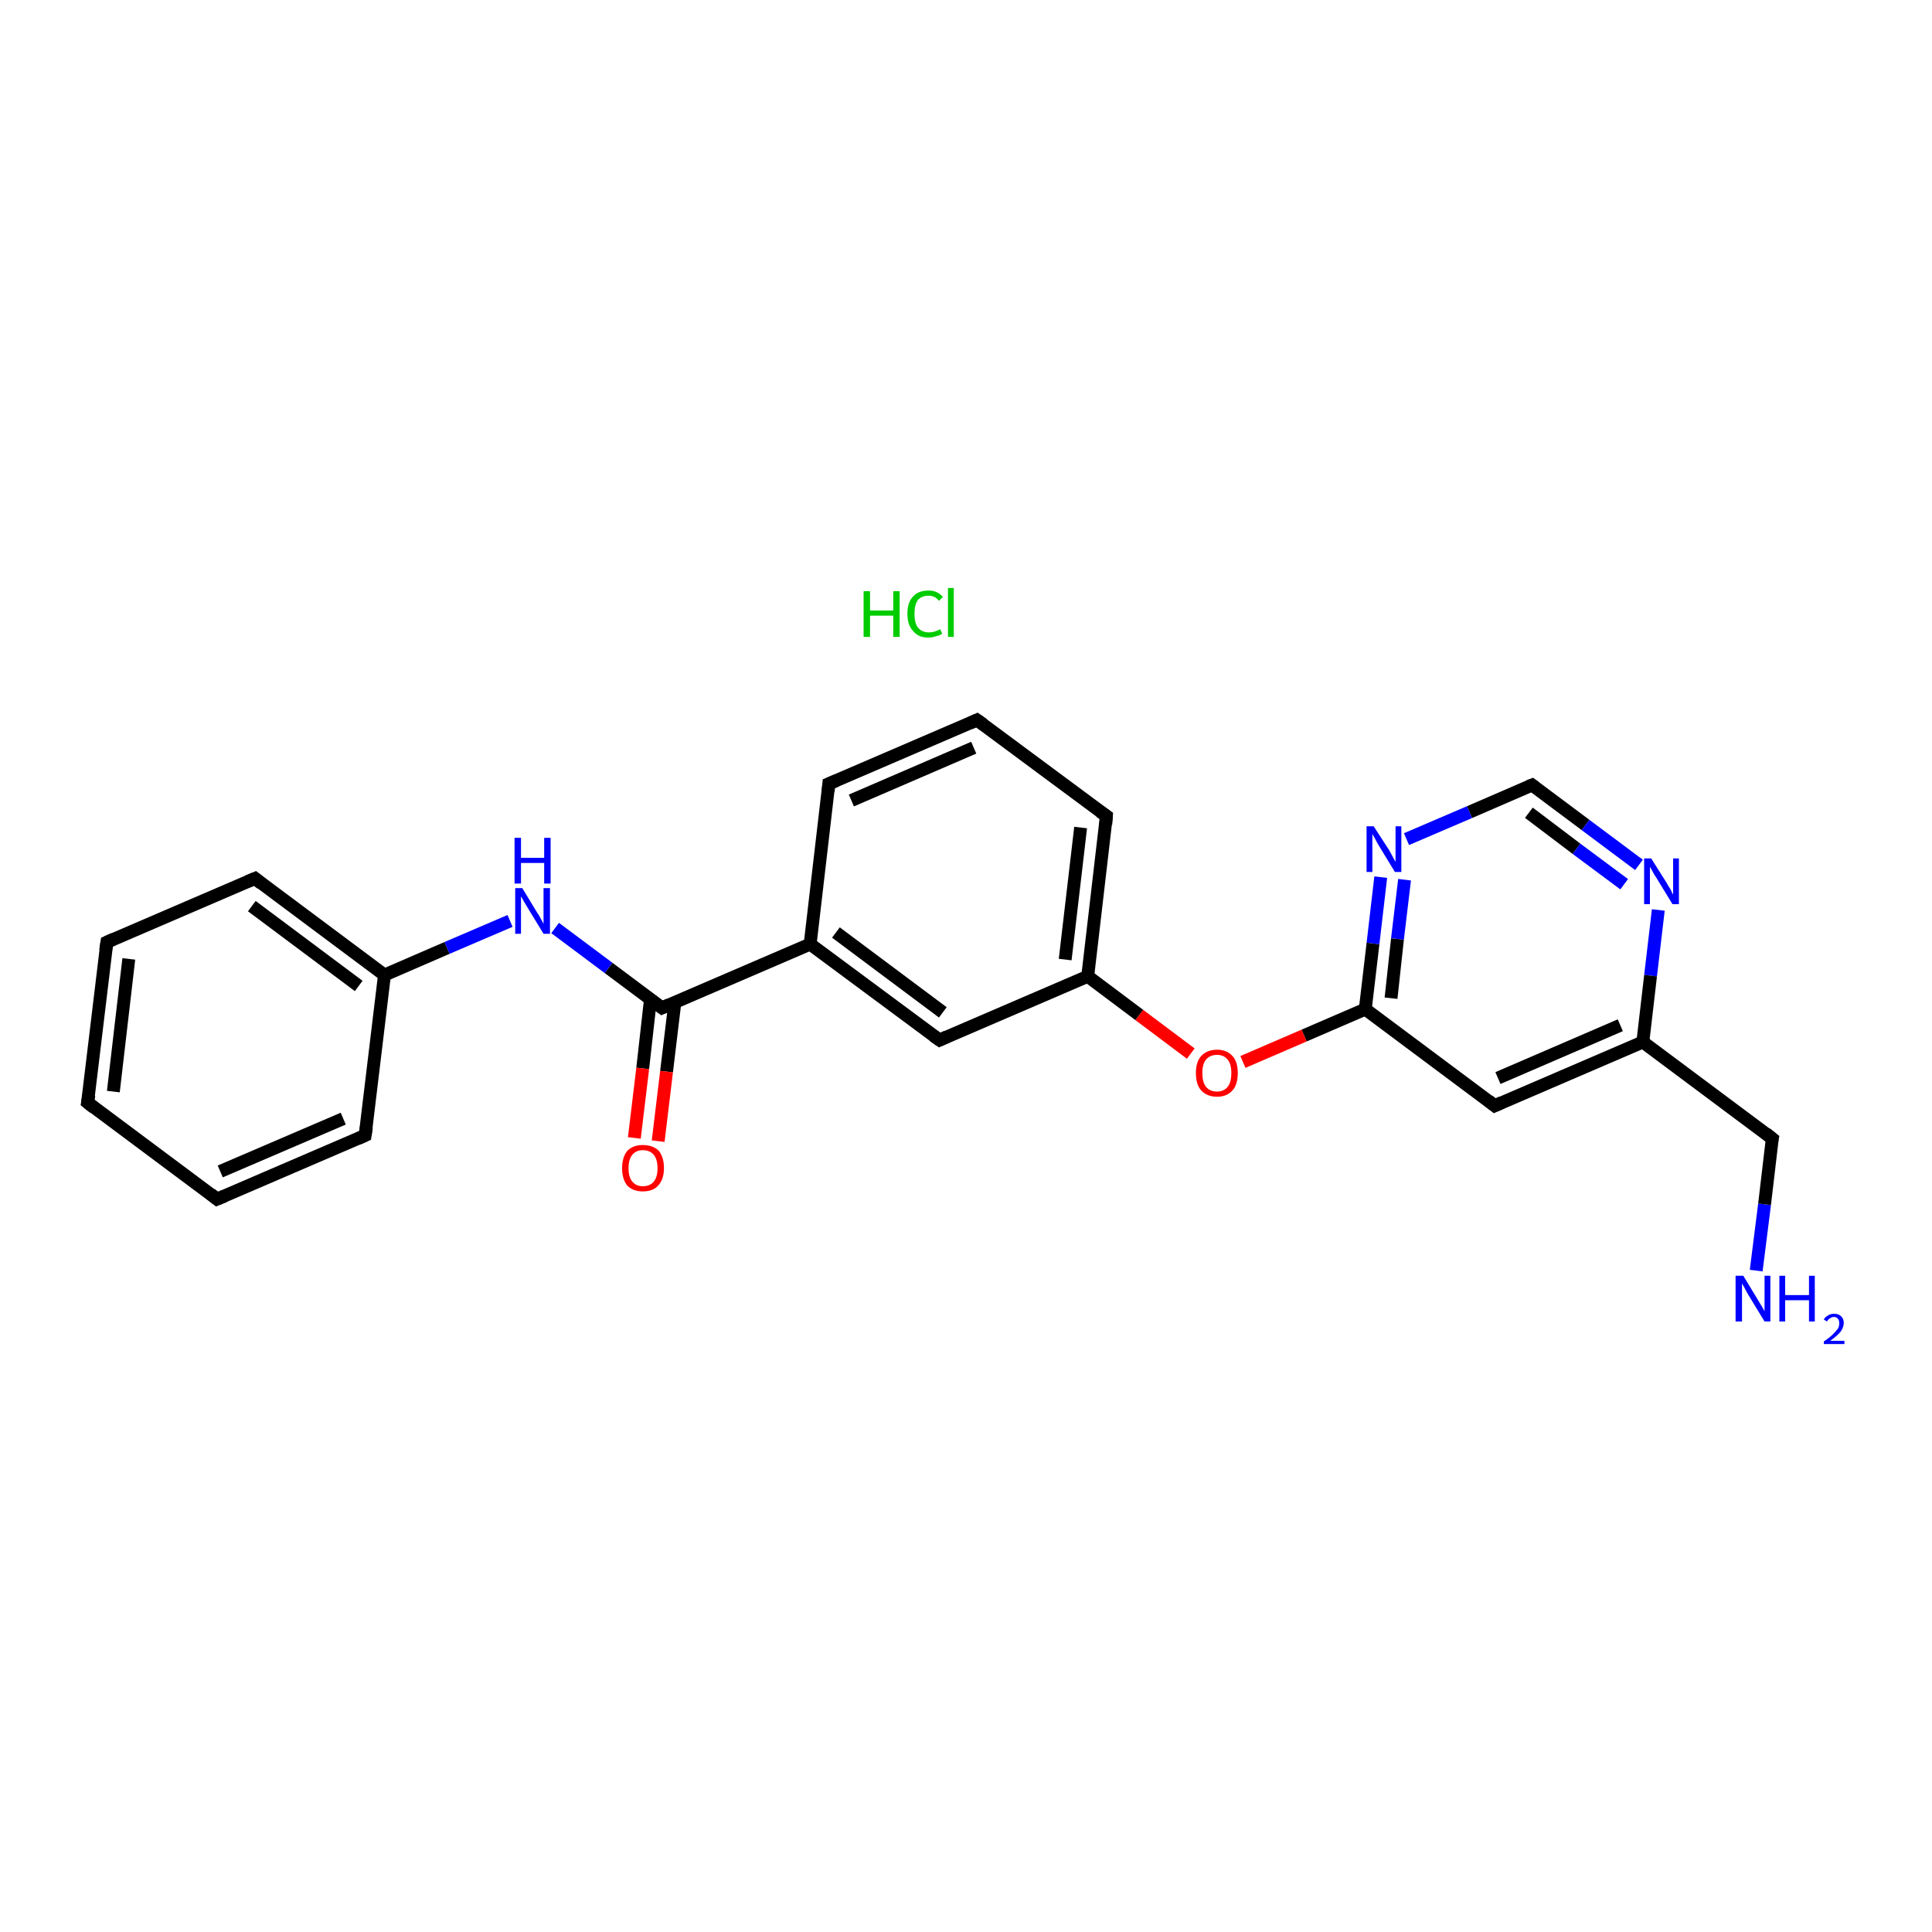 <?xml version='1.0' encoding='iso-8859-1'?>
<svg version='1.1' baseProfile='full'
              xmlns='http://www.w3.org/2000/svg'
                      xmlns:rdkit='http://www.rdkit.org/xml'
                      xmlns:xlink='http://www.w3.org/1999/xlink'
                  xml:space='preserve'
width='300px' height='300px' viewBox='0 0 300 300'>
<!-- END OF HEADER -->
<rect style='opacity:1.0;fill:#FFFFFF;stroke:none' width='300.0' height='300.0' x='0.0' y='0.0'> </rect>
<path class='bond-0 atom-1 atom-2' d='M 272.7,197.3 L 274.0,187.0' style='fill:none;fill-rule:evenodd;stroke:#0000FF;stroke-width:2.0px;stroke-linecap:butt;stroke-linejoin:miter;stroke-opacity:1' />
<path class='bond-0 atom-1 atom-2' d='M 274.0,187.0 L 275.2,176.8' style='fill:none;fill-rule:evenodd;stroke:#000000;stroke-width:2.0px;stroke-linecap:butt;stroke-linejoin:miter;stroke-opacity:1' />
<path class='bond-1 atom-2 atom-3' d='M 275.2,176.8 L 255.1,161.8' style='fill:none;fill-rule:evenodd;stroke:#000000;stroke-width:2.0px;stroke-linecap:butt;stroke-linejoin:miter;stroke-opacity:1' />
<path class='bond-2 atom-3 atom-4' d='M 255.1,161.8 L 232.1,171.7' style='fill:none;fill-rule:evenodd;stroke:#000000;stroke-width:2.0px;stroke-linecap:butt;stroke-linejoin:miter;stroke-opacity:1' />
<path class='bond-2 atom-3 atom-4' d='M 251.6,159.2 L 232.6,167.4' style='fill:none;fill-rule:evenodd;stroke:#000000;stroke-width:2.0px;stroke-linecap:butt;stroke-linejoin:miter;stroke-opacity:1' />
<path class='bond-3 atom-4 atom-5' d='M 232.1,171.7 L 212.0,156.7' style='fill:none;fill-rule:evenodd;stroke:#000000;stroke-width:2.0px;stroke-linecap:butt;stroke-linejoin:miter;stroke-opacity:1' />
<path class='bond-4 atom-5 atom-6' d='M 212.0,156.7 L 202.5,160.8' style='fill:none;fill-rule:evenodd;stroke:#000000;stroke-width:2.0px;stroke-linecap:butt;stroke-linejoin:miter;stroke-opacity:1' />
<path class='bond-4 atom-5 atom-6' d='M 202.5,160.8 L 193.0,164.9' style='fill:none;fill-rule:evenodd;stroke:#FF0000;stroke-width:2.0px;stroke-linecap:butt;stroke-linejoin:miter;stroke-opacity:1' />
<path class='bond-5 atom-6 atom-7' d='M 184.9,163.6 L 176.9,157.6' style='fill:none;fill-rule:evenodd;stroke:#FF0000;stroke-width:2.0px;stroke-linecap:butt;stroke-linejoin:miter;stroke-opacity:1' />
<path class='bond-5 atom-6 atom-7' d='M 176.9,157.6 L 168.9,151.6' style='fill:none;fill-rule:evenodd;stroke:#000000;stroke-width:2.0px;stroke-linecap:butt;stroke-linejoin:miter;stroke-opacity:1' />
<path class='bond-6 atom-7 atom-8' d='M 168.9,151.6 L 171.8,126.7' style='fill:none;fill-rule:evenodd;stroke:#000000;stroke-width:2.0px;stroke-linecap:butt;stroke-linejoin:miter;stroke-opacity:1' />
<path class='bond-6 atom-7 atom-8' d='M 165.4,149.0 L 167.8,128.5' style='fill:none;fill-rule:evenodd;stroke:#000000;stroke-width:2.0px;stroke-linecap:butt;stroke-linejoin:miter;stroke-opacity:1' />
<path class='bond-7 atom-8 atom-9' d='M 171.8,126.7 L 151.7,111.8' style='fill:none;fill-rule:evenodd;stroke:#000000;stroke-width:2.0px;stroke-linecap:butt;stroke-linejoin:miter;stroke-opacity:1' />
<path class='bond-8 atom-9 atom-10' d='M 151.7,111.8 L 128.7,121.7' style='fill:none;fill-rule:evenodd;stroke:#000000;stroke-width:2.0px;stroke-linecap:butt;stroke-linejoin:miter;stroke-opacity:1' />
<path class='bond-8 atom-9 atom-10' d='M 151.2,116.1 L 132.2,124.3' style='fill:none;fill-rule:evenodd;stroke:#000000;stroke-width:2.0px;stroke-linecap:butt;stroke-linejoin:miter;stroke-opacity:1' />
<path class='bond-9 atom-10 atom-11' d='M 128.7,121.7 L 125.8,146.6' style='fill:none;fill-rule:evenodd;stroke:#000000;stroke-width:2.0px;stroke-linecap:butt;stroke-linejoin:miter;stroke-opacity:1' />
<path class='bond-10 atom-11 atom-12' d='M 125.8,146.6 L 102.8,156.5' style='fill:none;fill-rule:evenodd;stroke:#000000;stroke-width:2.0px;stroke-linecap:butt;stroke-linejoin:miter;stroke-opacity:1' />
<path class='bond-11 atom-12 atom-13' d='M 101.0,155.2 L 99.8,165.9' style='fill:none;fill-rule:evenodd;stroke:#000000;stroke-width:2.0px;stroke-linecap:butt;stroke-linejoin:miter;stroke-opacity:1' />
<path class='bond-11 atom-12 atom-13' d='M 99.8,165.9 L 98.5,176.7' style='fill:none;fill-rule:evenodd;stroke:#FF0000;stroke-width:2.0px;stroke-linecap:butt;stroke-linejoin:miter;stroke-opacity:1' />
<path class='bond-11 atom-12 atom-13' d='M 104.8,155.6 L 103.5,166.4' style='fill:none;fill-rule:evenodd;stroke:#000000;stroke-width:2.0px;stroke-linecap:butt;stroke-linejoin:miter;stroke-opacity:1' />
<path class='bond-11 atom-12 atom-13' d='M 103.5,166.4 L 102.2,177.2' style='fill:none;fill-rule:evenodd;stroke:#FF0000;stroke-width:2.0px;stroke-linecap:butt;stroke-linejoin:miter;stroke-opacity:1' />
<path class='bond-12 atom-12 atom-14' d='M 102.8,156.5 L 94.5,150.3' style='fill:none;fill-rule:evenodd;stroke:#000000;stroke-width:2.0px;stroke-linecap:butt;stroke-linejoin:miter;stroke-opacity:1' />
<path class='bond-12 atom-12 atom-14' d='M 94.5,150.3 L 86.2,144.1' style='fill:none;fill-rule:evenodd;stroke:#0000FF;stroke-width:2.0px;stroke-linecap:butt;stroke-linejoin:miter;stroke-opacity:1' />
<path class='bond-13 atom-14 atom-15' d='M 79.2,143.0 L 69.4,147.2' style='fill:none;fill-rule:evenodd;stroke:#0000FF;stroke-width:2.0px;stroke-linecap:butt;stroke-linejoin:miter;stroke-opacity:1' />
<path class='bond-13 atom-14 atom-15' d='M 69.4,147.2 L 59.7,151.4' style='fill:none;fill-rule:evenodd;stroke:#000000;stroke-width:2.0px;stroke-linecap:butt;stroke-linejoin:miter;stroke-opacity:1' />
<path class='bond-14 atom-15 atom-16' d='M 59.7,151.4 L 39.6,136.4' style='fill:none;fill-rule:evenodd;stroke:#000000;stroke-width:2.0px;stroke-linecap:butt;stroke-linejoin:miter;stroke-opacity:1' />
<path class='bond-14 atom-15 atom-16' d='M 55.7,153.1 L 39.1,140.7' style='fill:none;fill-rule:evenodd;stroke:#000000;stroke-width:2.0px;stroke-linecap:butt;stroke-linejoin:miter;stroke-opacity:1' />
<path class='bond-15 atom-16 atom-17' d='M 39.6,136.4 L 16.6,146.3' style='fill:none;fill-rule:evenodd;stroke:#000000;stroke-width:2.0px;stroke-linecap:butt;stroke-linejoin:miter;stroke-opacity:1' />
<path class='bond-16 atom-17 atom-18' d='M 16.6,146.3 L 13.6,171.2' style='fill:none;fill-rule:evenodd;stroke:#000000;stroke-width:2.0px;stroke-linecap:butt;stroke-linejoin:miter;stroke-opacity:1' />
<path class='bond-16 atom-17 atom-18' d='M 20.0,148.9 L 17.6,169.5' style='fill:none;fill-rule:evenodd;stroke:#000000;stroke-width:2.0px;stroke-linecap:butt;stroke-linejoin:miter;stroke-opacity:1' />
<path class='bond-17 atom-18 atom-19' d='M 13.6,171.2 L 33.7,186.2' style='fill:none;fill-rule:evenodd;stroke:#000000;stroke-width:2.0px;stroke-linecap:butt;stroke-linejoin:miter;stroke-opacity:1' />
<path class='bond-18 atom-19 atom-20' d='M 33.7,186.2 L 56.7,176.3' style='fill:none;fill-rule:evenodd;stroke:#000000;stroke-width:2.0px;stroke-linecap:butt;stroke-linejoin:miter;stroke-opacity:1' />
<path class='bond-18 atom-19 atom-20' d='M 34.2,181.9 L 53.3,173.7' style='fill:none;fill-rule:evenodd;stroke:#000000;stroke-width:2.0px;stroke-linecap:butt;stroke-linejoin:miter;stroke-opacity:1' />
<path class='bond-19 atom-11 atom-21' d='M 125.8,146.6 L 145.9,161.5' style='fill:none;fill-rule:evenodd;stroke:#000000;stroke-width:2.0px;stroke-linecap:butt;stroke-linejoin:miter;stroke-opacity:1' />
<path class='bond-19 atom-11 atom-21' d='M 129.8,144.8 L 146.4,157.2' style='fill:none;fill-rule:evenodd;stroke:#000000;stroke-width:2.0px;stroke-linecap:butt;stroke-linejoin:miter;stroke-opacity:1' />
<path class='bond-20 atom-5 atom-22' d='M 212.0,156.7 L 213.2,146.5' style='fill:none;fill-rule:evenodd;stroke:#000000;stroke-width:2.0px;stroke-linecap:butt;stroke-linejoin:miter;stroke-opacity:1' />
<path class='bond-20 atom-5 atom-22' d='M 213.2,146.5 L 214.4,136.2' style='fill:none;fill-rule:evenodd;stroke:#0000FF;stroke-width:2.0px;stroke-linecap:butt;stroke-linejoin:miter;stroke-opacity:1' />
<path class='bond-20 atom-5 atom-22' d='M 216.0,155.0 L 217.0,145.8' style='fill:none;fill-rule:evenodd;stroke:#000000;stroke-width:2.0px;stroke-linecap:butt;stroke-linejoin:miter;stroke-opacity:1' />
<path class='bond-20 atom-5 atom-22' d='M 217.0,145.8 L 218.1,136.6' style='fill:none;fill-rule:evenodd;stroke:#0000FF;stroke-width:2.0px;stroke-linecap:butt;stroke-linejoin:miter;stroke-opacity:1' />
<path class='bond-21 atom-22 atom-23' d='M 218.4,130.3 L 228.2,126.1' style='fill:none;fill-rule:evenodd;stroke:#0000FF;stroke-width:2.0px;stroke-linecap:butt;stroke-linejoin:miter;stroke-opacity:1' />
<path class='bond-21 atom-22 atom-23' d='M 228.2,126.1 L 237.9,121.9' style='fill:none;fill-rule:evenodd;stroke:#000000;stroke-width:2.0px;stroke-linecap:butt;stroke-linejoin:miter;stroke-opacity:1' />
<path class='bond-22 atom-23 atom-24' d='M 237.9,121.9 L 246.2,128.1' style='fill:none;fill-rule:evenodd;stroke:#000000;stroke-width:2.0px;stroke-linecap:butt;stroke-linejoin:miter;stroke-opacity:1' />
<path class='bond-22 atom-23 atom-24' d='M 246.2,128.1 L 254.5,134.3' style='fill:none;fill-rule:evenodd;stroke:#0000FF;stroke-width:2.0px;stroke-linecap:butt;stroke-linejoin:miter;stroke-opacity:1' />
<path class='bond-22 atom-23 atom-24' d='M 237.4,126.2 L 244.8,131.8' style='fill:none;fill-rule:evenodd;stroke:#000000;stroke-width:2.0px;stroke-linecap:butt;stroke-linejoin:miter;stroke-opacity:1' />
<path class='bond-22 atom-23 atom-24' d='M 244.8,131.8 L 252.2,137.3' style='fill:none;fill-rule:evenodd;stroke:#0000FF;stroke-width:2.0px;stroke-linecap:butt;stroke-linejoin:miter;stroke-opacity:1' />
<path class='bond-23 atom-24 atom-3' d='M 257.5,141.3 L 256.3,151.5' style='fill:none;fill-rule:evenodd;stroke:#0000FF;stroke-width:2.0px;stroke-linecap:butt;stroke-linejoin:miter;stroke-opacity:1' />
<path class='bond-23 atom-24 atom-3' d='M 256.3,151.5 L 255.1,161.8' style='fill:none;fill-rule:evenodd;stroke:#000000;stroke-width:2.0px;stroke-linecap:butt;stroke-linejoin:miter;stroke-opacity:1' />
<path class='bond-24 atom-21 atom-7' d='M 145.9,161.5 L 168.9,151.6' style='fill:none;fill-rule:evenodd;stroke:#000000;stroke-width:2.0px;stroke-linecap:butt;stroke-linejoin:miter;stroke-opacity:1' />
<path class='bond-25 atom-20 atom-15' d='M 56.7,176.3 L 59.7,151.4' style='fill:none;fill-rule:evenodd;stroke:#000000;stroke-width:2.0px;stroke-linecap:butt;stroke-linejoin:miter;stroke-opacity:1' />
<path d='M 275.1,177.3 L 275.2,176.8 L 274.2,176.0' style='fill:none;stroke:#000000;stroke-width:2.0px;stroke-linecap:butt;stroke-linejoin:miter;stroke-opacity:1;' />
<path d='M 233.2,171.2 L 232.1,171.7 L 231.1,170.9' style='fill:none;stroke:#000000;stroke-width:2.0px;stroke-linecap:butt;stroke-linejoin:miter;stroke-opacity:1;' />
<path d='M 171.7,128.0 L 171.8,126.7 L 170.8,126.0' style='fill:none;stroke:#000000;stroke-width:2.0px;stroke-linecap:butt;stroke-linejoin:miter;stroke-opacity:1;' />
<path d='M 152.7,112.5 L 151.7,111.8 L 150.6,112.3' style='fill:none;stroke:#000000;stroke-width:2.0px;stroke-linecap:butt;stroke-linejoin:miter;stroke-opacity:1;' />
<path d='M 129.9,121.2 L 128.7,121.7 L 128.6,122.9' style='fill:none;stroke:#000000;stroke-width:2.0px;stroke-linecap:butt;stroke-linejoin:miter;stroke-opacity:1;' />
<path d='M 103.9,156.0 L 102.8,156.5 L 102.4,156.2' style='fill:none;stroke:#000000;stroke-width:2.0px;stroke-linecap:butt;stroke-linejoin:miter;stroke-opacity:1;' />
<path d='M 40.6,137.2 L 39.6,136.4 L 38.4,136.9' style='fill:none;stroke:#000000;stroke-width:2.0px;stroke-linecap:butt;stroke-linejoin:miter;stroke-opacity:1;' />
<path d='M 17.7,145.8 L 16.6,146.3 L 16.4,147.6' style='fill:none;stroke:#000000;stroke-width:2.0px;stroke-linecap:butt;stroke-linejoin:miter;stroke-opacity:1;' />
<path d='M 13.8,170.0 L 13.6,171.2 L 14.6,172.0' style='fill:none;stroke:#000000;stroke-width:2.0px;stroke-linecap:butt;stroke-linejoin:miter;stroke-opacity:1;' />
<path d='M 32.7,185.4 L 33.7,186.2 L 34.9,185.7' style='fill:none;stroke:#000000;stroke-width:2.0px;stroke-linecap:butt;stroke-linejoin:miter;stroke-opacity:1;' />
<path d='M 55.6,176.8 L 56.7,176.3 L 56.9,175.0' style='fill:none;stroke:#000000;stroke-width:2.0px;stroke-linecap:butt;stroke-linejoin:miter;stroke-opacity:1;' />
<path d='M 144.9,160.8 L 145.9,161.5 L 147.0,161.0' style='fill:none;stroke:#000000;stroke-width:2.0px;stroke-linecap:butt;stroke-linejoin:miter;stroke-opacity:1;' />
<path d='M 237.4,122.1 L 237.9,121.9 L 238.3,122.2' style='fill:none;stroke:#000000;stroke-width:2.0px;stroke-linecap:butt;stroke-linejoin:miter;stroke-opacity:1;' />
<path class='atom-0' d='M 134.1 91.8
L 135.1 91.8
L 135.1 94.8
L 138.7 94.8
L 138.7 91.8
L 139.7 91.8
L 139.7 98.9
L 138.7 98.9
L 138.7 95.6
L 135.1 95.6
L 135.1 98.9
L 134.1 98.9
L 134.1 91.8
' fill='#00CC00'/>
<path class='atom-0' d='M 140.9 95.3
Q 140.9 93.5, 141.8 92.6
Q 142.6 91.7, 144.2 91.7
Q 145.6 91.7, 146.4 92.7
L 145.8 93.3
Q 145.2 92.5, 144.2 92.5
Q 143.1 92.5, 142.5 93.2
Q 142.0 94.0, 142.0 95.3
Q 142.0 96.7, 142.5 97.4
Q 143.1 98.2, 144.3 98.2
Q 145.1 98.2, 146.0 97.7
L 146.3 98.4
Q 145.9 98.7, 145.3 98.8
Q 144.8 99.0, 144.1 99.0
Q 142.6 99.0, 141.8 98.0
Q 140.9 97.1, 140.9 95.3
' fill='#00CC00'/>
<path class='atom-0' d='M 147.2 91.3
L 148.1 91.3
L 148.1 98.9
L 147.2 98.9
L 147.2 91.3
' fill='#00CC00'/>
<path class='atom-1' d='M 270.7 198.1
L 273.0 201.9
Q 273.2 202.2, 273.6 202.9
Q 274.0 203.6, 274.0 203.6
L 274.0 198.1
L 274.9 198.1
L 274.9 205.2
L 274.0 205.2
L 271.5 201.1
Q 271.2 200.6, 270.9 200.0
Q 270.6 199.5, 270.5 199.3
L 270.5 205.2
L 269.5 205.2
L 269.5 198.1
L 270.7 198.1
' fill='#0000FF'/>
<path class='atom-1' d='M 276.3 198.1
L 277.2 198.1
L 277.2 201.1
L 280.9 201.1
L 280.9 198.1
L 281.8 198.1
L 281.8 205.2
L 280.9 205.2
L 280.9 201.9
L 277.2 201.9
L 277.2 205.2
L 276.3 205.2
L 276.3 198.1
' fill='#0000FF'/>
<path class='atom-1' d='M 283.2 204.9
Q 283.4 204.5, 283.8 204.3
Q 284.2 204.0, 284.8 204.0
Q 285.5 204.0, 285.9 204.4
Q 286.3 204.8, 286.3 205.4
Q 286.3 206.1, 285.8 206.8
Q 285.3 207.4, 284.2 208.2
L 286.4 208.2
L 286.4 208.7
L 283.2 208.7
L 283.2 208.3
Q 284.1 207.7, 284.6 207.2
Q 285.1 206.7, 285.4 206.3
Q 285.6 205.9, 285.6 205.5
Q 285.6 205.0, 285.4 204.8
Q 285.2 204.5, 284.8 204.5
Q 284.4 204.5, 284.2 204.7
Q 283.9 204.8, 283.7 205.2
L 283.2 204.9
' fill='#0000FF'/>
<path class='atom-6' d='M 185.7 166.6
Q 185.7 164.9, 186.5 164.0
Q 187.4 163.0, 189.0 163.0
Q 190.5 163.0, 191.4 164.0
Q 192.2 164.9, 192.2 166.6
Q 192.2 168.4, 191.4 169.3
Q 190.5 170.3, 189.0 170.3
Q 187.4 170.3, 186.5 169.3
Q 185.7 168.4, 185.7 166.6
M 189.0 169.5
Q 190.0 169.5, 190.6 168.8
Q 191.2 168.1, 191.2 166.6
Q 191.2 165.2, 190.6 164.5
Q 190.0 163.8, 189.0 163.8
Q 187.9 163.8, 187.3 164.5
Q 186.7 165.2, 186.7 166.6
Q 186.7 168.1, 187.3 168.8
Q 187.9 169.5, 189.0 169.5
' fill='#FF0000'/>
<path class='atom-13' d='M 96.6 181.4
Q 96.6 179.7, 97.4 178.7
Q 98.3 177.8, 99.8 177.8
Q 101.4 177.8, 102.3 178.7
Q 103.1 179.7, 103.1 181.4
Q 103.1 183.1, 102.2 184.1
Q 101.4 185.0, 99.8 185.0
Q 98.3 185.0, 97.4 184.1
Q 96.6 183.1, 96.6 181.4
M 99.8 184.2
Q 100.9 184.2, 101.5 183.5
Q 102.1 182.8, 102.1 181.4
Q 102.1 180.0, 101.5 179.3
Q 100.9 178.6, 99.8 178.6
Q 98.8 178.6, 98.2 179.3
Q 97.6 180.0, 97.6 181.4
Q 97.6 182.8, 98.2 183.5
Q 98.8 184.2, 99.8 184.2
' fill='#FF0000'/>
<path class='atom-14' d='M 81.1 137.9
L 83.4 141.7
Q 83.7 142.1, 84.0 142.7
Q 84.4 143.4, 84.4 143.5
L 84.4 137.9
L 85.4 137.9
L 85.4 145.0
L 84.4 145.0
L 81.9 140.9
Q 81.6 140.4, 81.3 139.9
Q 81.0 139.3, 80.9 139.2
L 80.9 145.0
L 80.0 145.0
L 80.0 137.9
L 81.1 137.9
' fill='#0000FF'/>
<path class='atom-14' d='M 79.9 130.1
L 80.9 130.1
L 80.9 133.2
L 84.5 133.2
L 84.5 130.1
L 85.5 130.1
L 85.5 137.2
L 84.5 137.2
L 84.5 134.0
L 80.9 134.0
L 80.9 137.2
L 79.9 137.2
L 79.9 130.1
' fill='#0000FF'/>
<path class='atom-22' d='M 213.3 128.3
L 215.7 132.0
Q 215.9 132.4, 216.3 133.1
Q 216.6 133.7, 216.7 133.8
L 216.7 128.3
L 217.6 128.3
L 217.6 135.4
L 216.6 135.4
L 214.1 131.3
Q 213.8 130.8, 213.5 130.2
Q 213.2 129.7, 213.1 129.5
L 213.1 135.4
L 212.2 135.4
L 212.2 128.3
L 213.3 128.3
' fill='#0000FF'/>
<path class='atom-24' d='M 256.4 133.3
L 258.8 137.1
Q 259.0 137.5, 259.4 138.1
Q 259.7 138.8, 259.8 138.9
L 259.8 133.3
L 260.7 133.3
L 260.7 140.4
L 259.7 140.4
L 257.2 136.3
Q 256.9 135.9, 256.6 135.3
Q 256.3 134.8, 256.2 134.6
L 256.2 140.4
L 255.3 140.4
L 255.3 133.3
L 256.4 133.3
' fill='#0000FF'/>
</svg>

